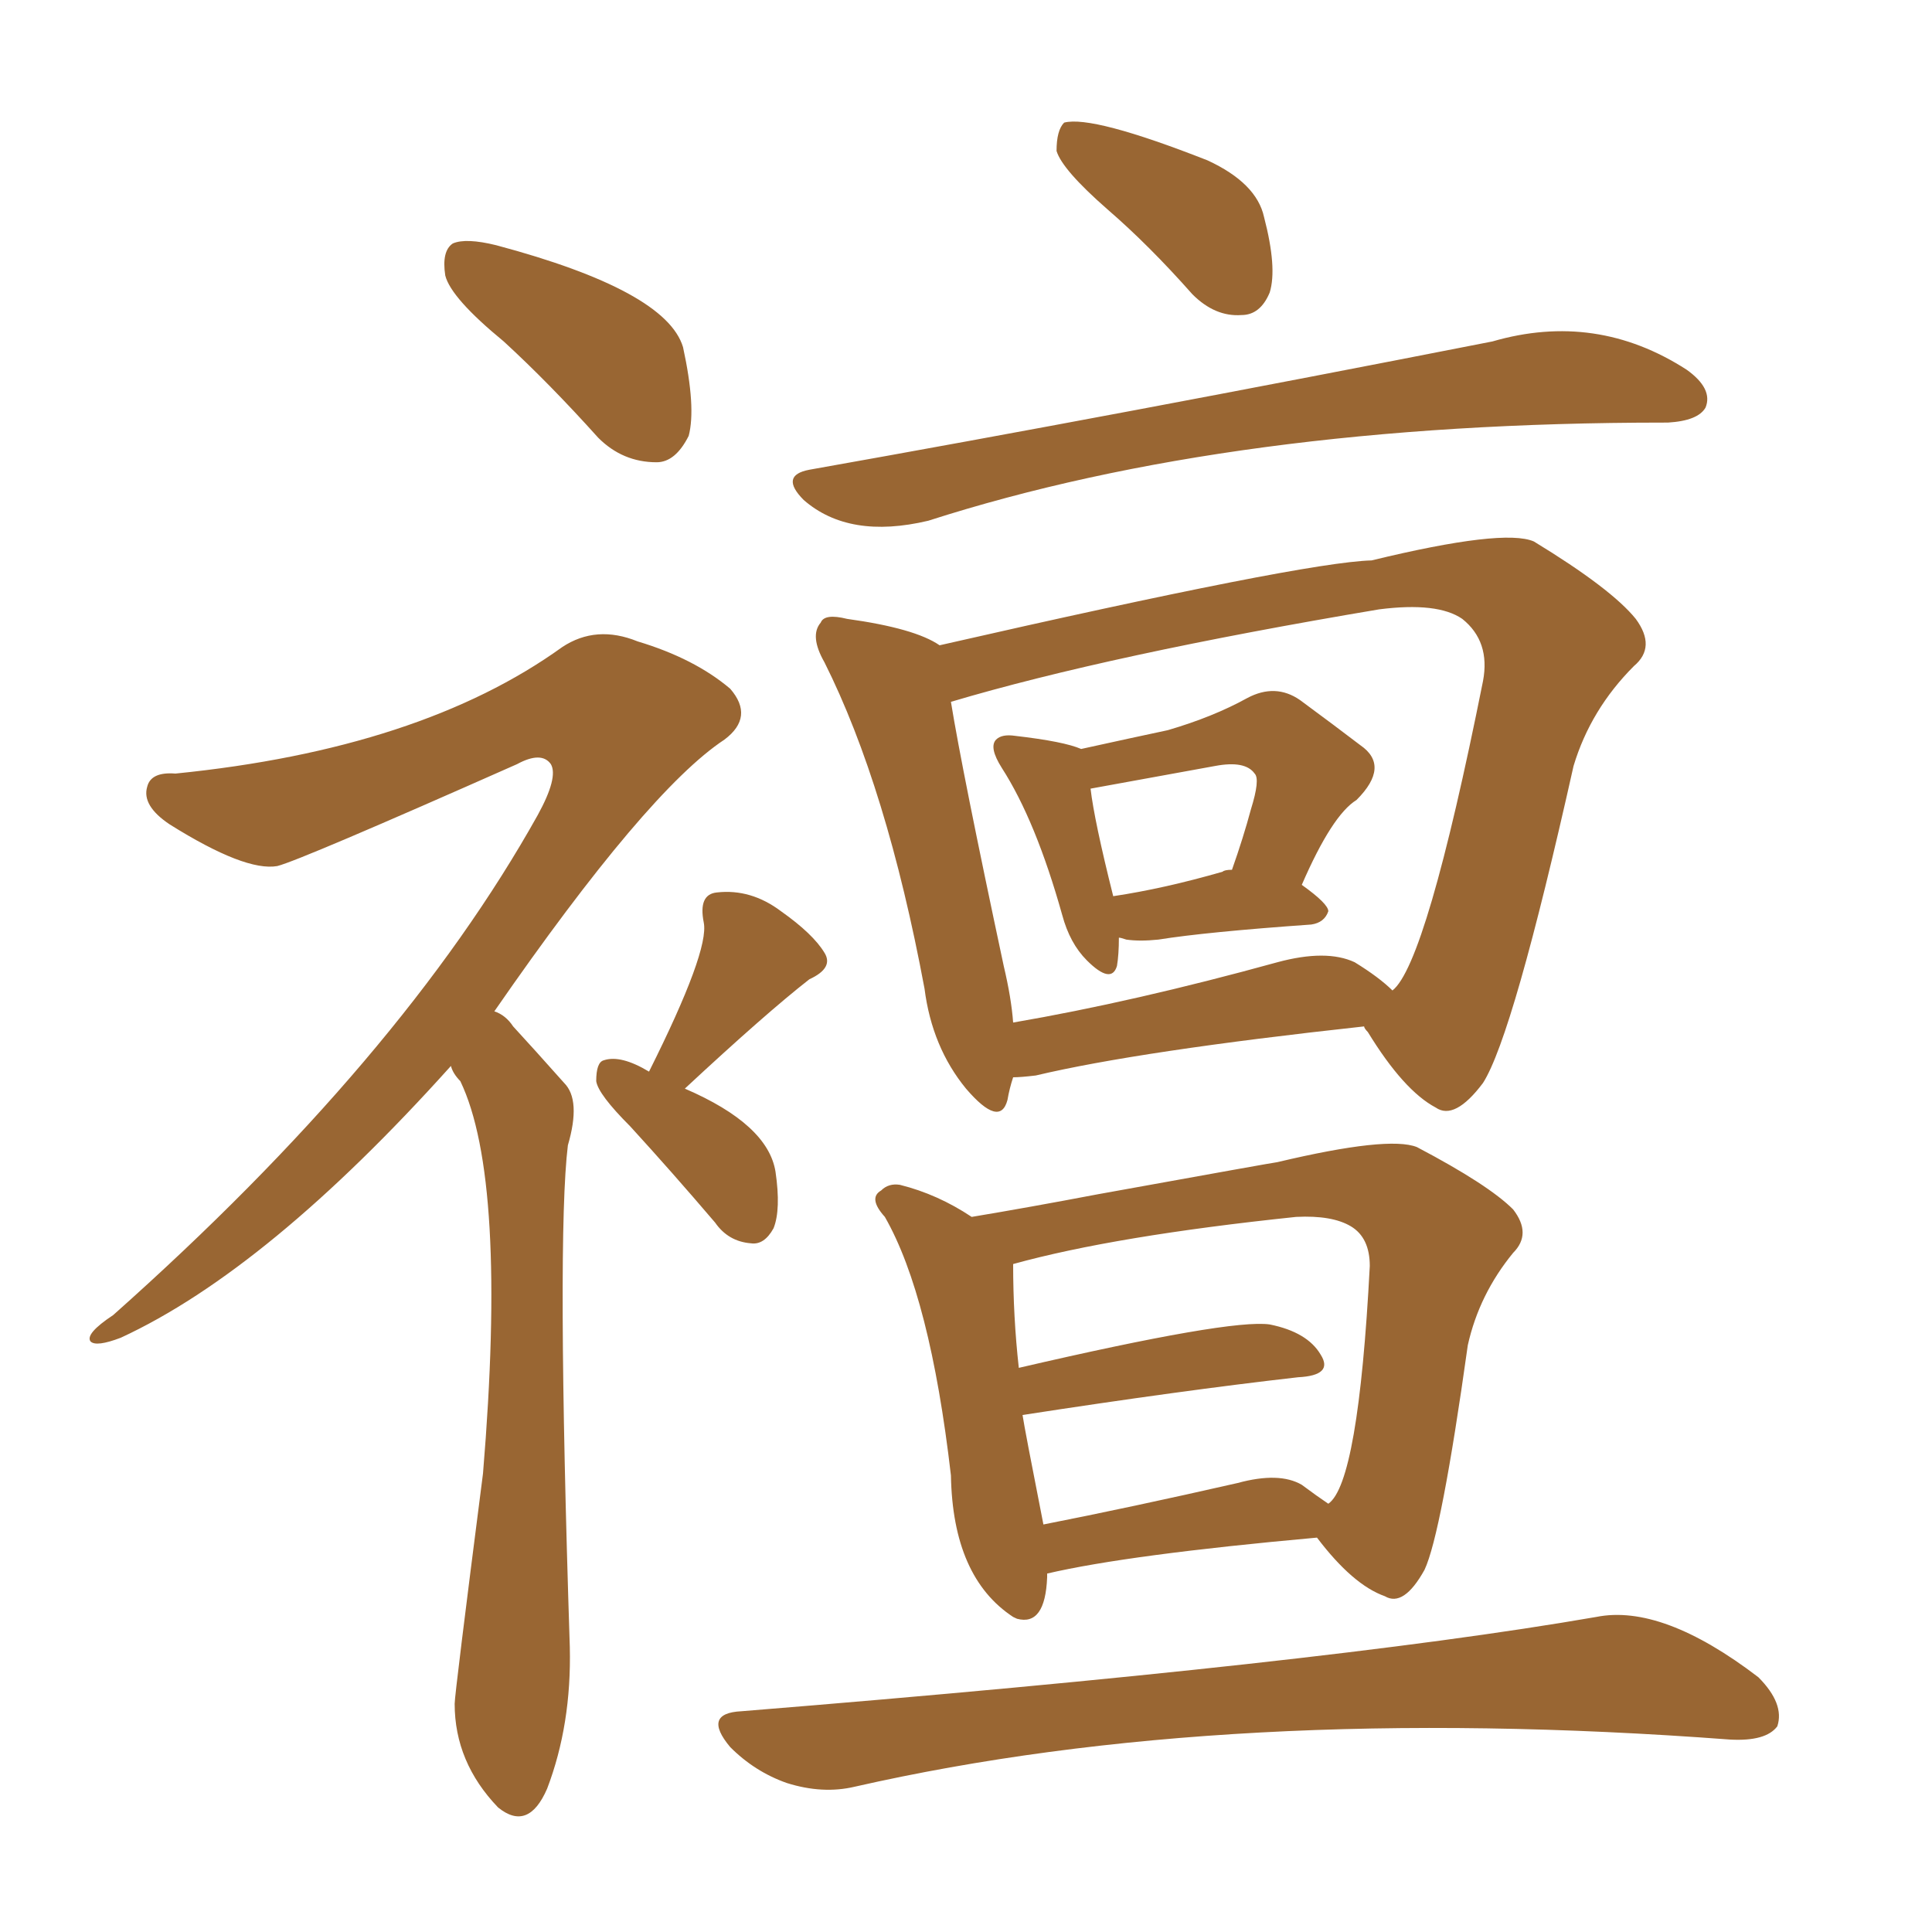 <svg xmlns="http://www.w3.org/2000/svg" xmlns:xlink="http://www.w3.org/1999/xlink" width="150" height="150"><path fill="#996633" padding="10" d="M39.11 26.51L39.11 26.51Q35.01 23.14 34.57 21.39L34.57 21.39Q34.28 19.48 35.16 18.90L35.16 18.90Q36.18 18.46 38.53 19.04L38.53 19.04Q51.71 22.56 53.03 26.95L53.03 26.95Q54.05 31.64 53.47 33.84L53.47 33.84Q52.44 35.89 50.98 35.89L50.98 35.89Q48.34 35.89 46.44 33.98L46.44 33.98Q42.63 29.74 39.11 26.51ZM35.01 82.76L35.01 82.76Q20.80 98.58 9.38 103.86L9.38 103.86Q7.47 104.59 7.03 104.15L7.03 104.15Q6.59 103.56 8.79 102.10L8.79 102.10Q31.20 82.18 41.75 63.28L41.75 63.28Q43.36 60.35 42.77 59.33L42.77 59.33Q42.04 58.30 40.14 59.33L40.14 59.33Q23.29 66.80 21.53 67.24L21.53 67.24Q19.04 67.68 13.18 64.01L13.18 64.01Q10.99 62.55 11.43 61.08L11.43 61.08Q11.72 59.91 13.62 60.06L13.62 60.06Q32.67 58.15 43.65 50.24L43.65 50.24Q46.29 48.49 49.51 49.80L49.51 49.80Q53.91 51.12 56.69 53.47L56.69 53.47Q58.59 55.66 56.25 57.42L56.25 57.42Q50.24 61.38 38.38 78.52L38.38 78.52Q39.26 78.81 39.84 79.69L39.84 79.69Q41.46 81.45 43.80 84.08L43.80 84.08Q45.12 85.40 44.09 88.92L44.09 88.92Q43.21 96.09 44.24 127.88L44.24 127.88Q44.38 133.89 42.48 138.87L42.48 138.87Q41.02 142.24 38.67 140.33L38.67 140.33Q35.30 136.82 35.30 132.28L35.30 132.28Q35.30 131.54 37.50 114.40L37.50 114.40Q39.40 91.55 35.74 83.94L35.74 83.94Q35.16 83.35 35.01 82.76ZM50.39 83.20L50.39 83.20Q55.08 73.83 54.64 71.63L54.64 71.63Q54.20 69.43 55.66 69.29L55.66 69.29Q58.30 68.99 60.64 70.75L60.64 70.75Q63.13 72.51 64.01 73.97L64.01 73.97Q64.75 75.15 62.84 76.03L62.84 76.03Q59.47 78.66 53.17 84.52L53.17 84.52Q59.62 87.30 60.21 90.97L60.21 90.97Q60.64 93.90 60.06 95.36L60.06 95.36Q59.33 96.68 58.30 96.53L58.30 96.53Q56.54 96.39 55.52 94.92L55.52 94.92Q52.15 90.97 48.93 87.45L48.93 87.45Q46.44 84.96 46.29 83.94L46.29 83.94Q46.29 82.47 46.88 82.32L46.88 82.32Q48.19 81.88 50.39 83.20ZM85.99 16.26L85.99 16.26Q82.47 13.18 82.03 11.72L82.03 11.72Q82.03 10.11 82.62 9.52L82.62 9.52Q84.81 8.94 93.75 12.45L93.75 12.45Q97.56 14.21 98.14 16.85L98.14 16.85Q99.17 20.80 98.58 22.71L98.58 22.71Q97.85 24.46 96.39 24.46L96.39 24.46Q94.34 24.61 92.58 22.85L92.58 22.85Q89.21 19.04 85.99 16.26ZM62.84 36.47L62.84 36.47Q86.72 32.23 115.87 26.51L115.87 26.51Q123.93 24.17 130.96 28.71L130.96 28.71Q133.01 30.18 132.42 31.64L132.42 31.64Q131.84 32.67 129.49 32.81L129.49 32.81Q129.20 32.81 129.20 32.81L129.20 32.81Q95.80 32.81 72.07 40.43L72.07 40.43Q65.92 41.89 62.40 38.82L62.40 38.82Q60.50 36.91 62.84 36.47ZM86.87 72.80L86.87 72.80Q86.87 74.12 86.72 75L86.72 75Q86.28 76.46 84.38 74.56L84.38 74.56Q83.06 73.24 82.47 71.04L82.47 71.04Q80.42 63.72 77.78 59.62L77.78 59.62Q76.76 58.01 77.34 57.42L77.34 57.42Q77.78 56.98 78.81 57.13L78.81 57.13Q82.62 57.57 83.94 58.15L83.94 58.15Q87.89 57.28 90.67 56.69L90.67 56.69Q94.19 55.66 96.83 54.20L96.83 54.20Q99.02 53.03 100.93 54.35L100.93 54.35Q103.71 56.40 105.62 57.86L105.62 57.86Q107.96 59.47 105.32 62.11L105.32 62.11Q103.42 63.28 101.07 68.70L101.07 68.70Q103.13 70.17 103.13 70.75L103.13 70.75Q102.83 71.63 101.81 71.78L101.81 71.78Q93.60 72.36 89.94 72.95L89.94 72.95Q88.48 73.10 87.45 72.95L87.45 72.95Q87.01 72.80 86.87 72.80ZM94.92 67.68L94.92 67.68Q95.07 67.53 95.65 67.53L95.65 67.53Q96.53 65.04 97.12 62.84L97.12 62.84Q97.85 60.50 97.41 60.06L97.41 60.06Q96.68 59.03 94.34 59.47L94.34 59.47Q84.67 61.23 84.67 61.23L84.67 61.23Q84.96 63.72 86.43 69.58L86.43 69.58Q90.38 68.99 94.92 67.68ZM78.66 83.64L78.66 83.64Q78.37 84.52 78.22 85.40L78.22 85.40Q77.64 87.60 75 84.52L75 84.52Q72.36 81.30 71.78 76.76L71.78 76.76Q68.85 61.08 64.01 51.42L64.01 51.42Q62.84 49.37 63.72 48.34L63.72 48.34Q64.01 47.61 65.77 48.05L65.77 48.05Q71.04 48.78 72.95 50.10L72.95 50.10Q101.22 43.65 106.49 43.51L106.49 43.51Q116.75 41.02 119.09 42.04L119.09 42.04Q125.10 45.70 127.00 48.05L127.00 48.05Q128.61 50.24 126.86 51.71L126.86 51.71Q123.49 55.08 122.17 59.47L122.17 59.47Q117.48 80.42 115.14 84.08L115.14 84.08Q112.94 87.01 111.47 85.99L111.47 85.99Q108.98 84.67 106.20 80.13L106.20 80.13Q105.91 79.83 105.91 79.69L105.91 79.69Q88.48 81.59 80.42 83.50L80.42 83.50Q79.25 83.64 78.66 83.64ZM105.18 74.71L105.18 74.71Q107.08 75.88 108.11 76.90L108.11 76.90Q110.74 74.85 115.14 52.88L115.14 52.88Q115.72 49.80 113.53 48.05L113.53 48.05Q111.62 46.73 107.08 47.31L107.08 47.31Q86.13 50.83 73.83 54.49L73.83 54.49Q74.71 59.91 77.93 75L77.93 75Q78.52 77.49 78.66 79.39L78.66 79.39Q88.04 77.78 99.17 74.71L99.17 74.71Q102.98 73.68 105.18 74.71ZM81.30 122.17L81.30 122.17Q81.30 122.31 81.30 122.46L81.30 122.46Q81.15 126.27 78.96 125.68L78.96 125.68Q78.66 125.54 78.66 125.54L78.66 125.54Q73.97 122.46 73.83 114.55L73.83 114.55Q72.22 100.63 68.70 94.48L68.70 94.48Q67.38 93.02 68.41 92.43L68.41 92.43Q68.99 91.85 69.87 91.99L69.87 91.99Q72.80 92.72 75.44 94.48L75.44 94.48Q79.83 93.75 85.25 92.72L85.25 92.72Q99.02 90.23 99.17 90.23L99.17 90.23Q107.81 88.18 110.01 89.06L110.01 89.06Q115.58 91.99 117.48 93.90L117.48 93.90Q118.95 95.80 117.48 97.27L117.48 97.27Q114.84 100.49 113.96 104.44L113.96 104.44Q111.91 119.09 110.60 121.88L110.60 121.88Q108.98 124.80 107.52 123.93L107.52 123.93Q105.03 123.05 102.25 119.38L102.25 119.38Q87.60 120.70 81.30 122.17ZM101.07 115.28L101.07 115.28Q102.25 116.16 103.13 116.75L103.13 116.75Q105.47 115.14 106.35 98.29L106.35 98.29Q106.35 96.09 104.88 95.21L104.88 95.21Q103.42 94.34 100.63 94.48L100.63 94.48Q86.57 95.95 78.66 98.14L78.66 98.14Q78.66 102.25 79.10 106.20L79.10 106.20Q95.51 102.39 98.58 102.83L98.58 102.83Q101.51 103.42 102.54 105.18L102.54 105.18Q103.56 106.79 100.78 106.93L100.78 106.93Q91.70 107.96 79.39 109.86L79.39 109.86Q79.54 110.89 81.01 118.36L81.01 118.36Q87.74 117.04 96.09 115.14L96.09 115.14Q99.32 114.26 101.07 115.28ZM57.57 132.86L57.57 132.86L57.57 132.86Q102.83 129.20 123.93 125.54L123.93 125.54Q129.05 124.51 136.52 130.22L136.52 130.22Q138.57 132.28 137.99 134.03L137.99 134.03Q137.11 135.21 134.33 135.06L134.33 135.06Q95.36 132.13 66.36 138.72L66.36 138.72Q63.87 139.31 61.08 138.43L61.08 138.43Q58.59 137.55 56.69 135.64L56.69 135.64Q54.49 133.01 57.57 132.86Z"/></svg>